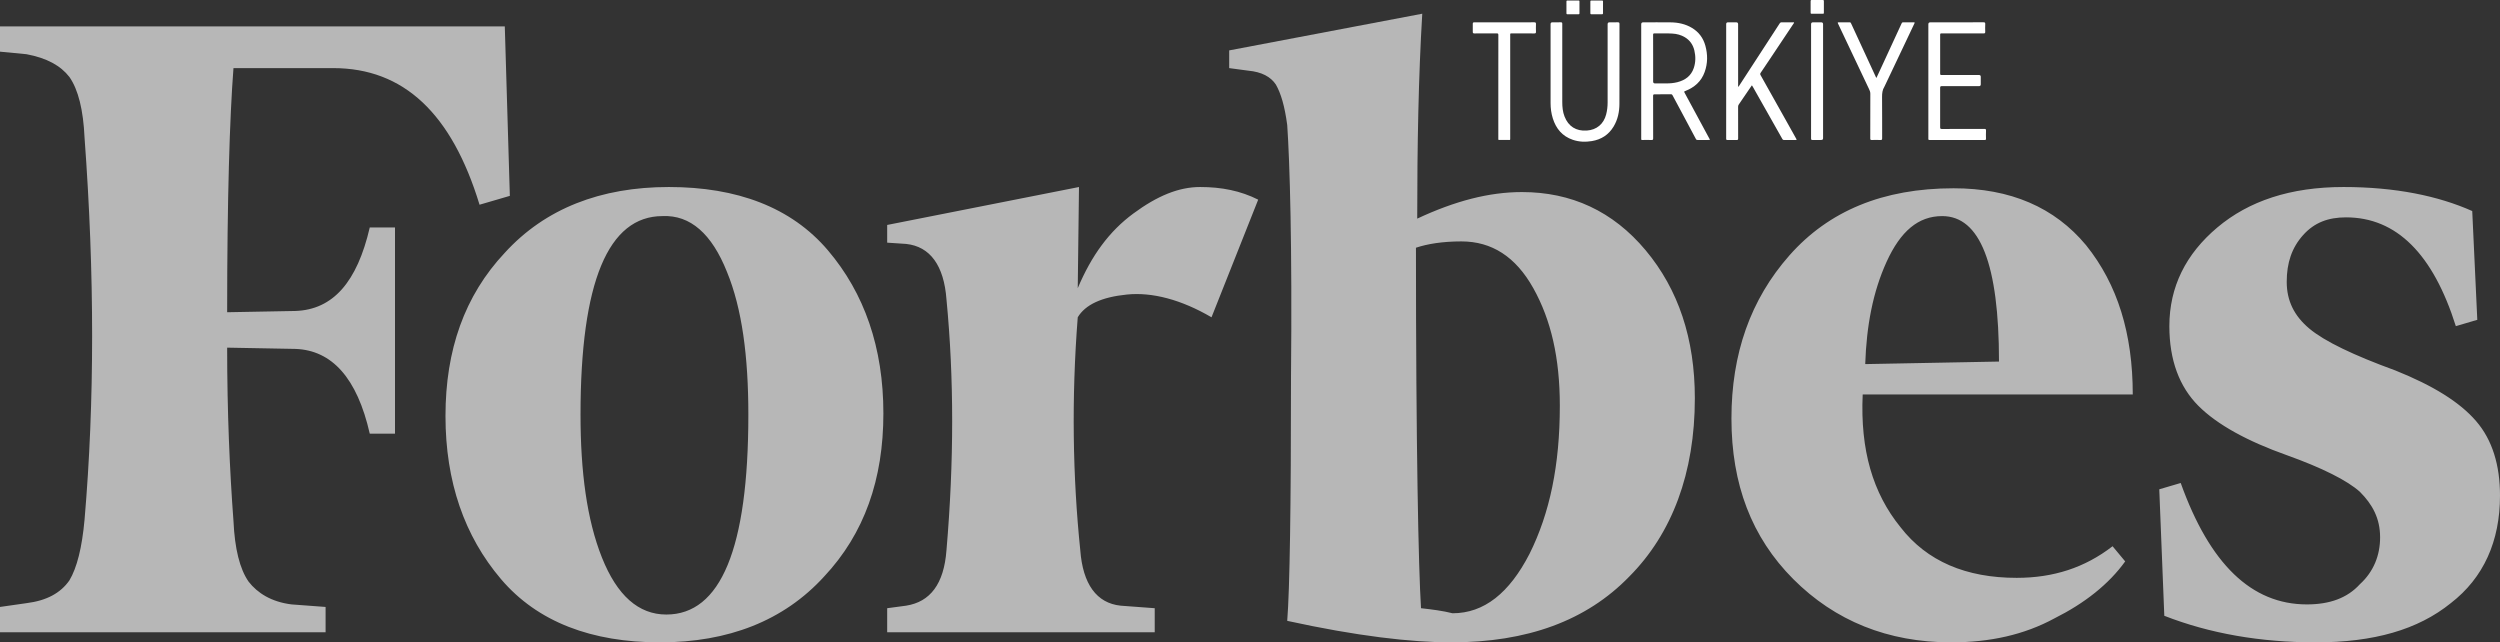 <svg width="144" height="37" viewBox="0 0 144 37" fill="none" xmlns="http://www.w3.org/2000/svg">
<rect x="0" y="0" width="144" height="37" fill="#333333" stroke="none"/>
<path d="M81.632 12.593C81.632 8.368 81.704 4.433 81.922 0.79L70.801 2.903V3.923L71.891 4.069C72.691 4.142 73.199 4.433 73.49 4.87C73.781 5.38 73.999 6.109 74.144 7.202C74.29 9.315 74.435 14.123 74.362 21.7C74.362 29.204 74.29 33.94 74.144 35.761C78.142 36.636 81.268 37 83.594 37C87.956 37 91.372 35.761 93.844 33.212C96.315 30.734 97.623 27.237 97.623 22.939C97.623 19.515 96.678 16.673 94.788 14.415C92.898 12.156 90.5 11.063 87.665 11.063C85.775 11.063 83.812 11.573 81.632 12.593ZM81.85 35.033C81.704 32.702 81.559 25.707 81.559 14.269C82.213 14.05 83.085 13.905 84.176 13.905C85.92 13.905 87.301 14.779 88.319 16.6C89.337 18.422 89.846 20.607 89.846 23.376C89.846 26.8 89.264 29.569 88.101 31.9C86.938 34.159 85.484 35.324 83.667 35.324C83.085 35.179 82.504 35.106 81.85 35.033ZM29.076 1.519H0V2.976L1.526 3.122C2.69 3.34 3.489 3.778 3.998 4.433C4.507 5.162 4.798 6.328 4.87 7.93C5.452 15.799 5.452 23.157 4.87 29.933C4.725 31.536 4.434 32.702 3.998 33.43C3.489 34.159 2.69 34.596 1.526 34.742L0 34.96V36.417H18.754V34.96L16.791 34.814C15.629 34.669 14.829 34.159 14.32 33.503C13.811 32.774 13.52 31.609 13.448 30.006C13.23 27.092 13.084 23.74 13.084 20.024L17.01 20.097C19.118 20.17 20.571 21.773 21.298 24.979H22.752V13.103H21.298C20.571 16.236 19.19 17.839 17.01 17.912L13.084 17.985C13.084 11.428 13.23 6.765 13.448 3.923H19.19C23.261 3.923 26.023 6.546 27.622 11.792L29.367 11.282L29.076 1.519ZM25.66 23.959C25.66 27.747 26.75 30.88 28.858 33.357C30.966 35.834 34.092 37 38.017 37C41.943 37 45.141 35.761 47.467 33.212C49.793 30.734 50.883 27.602 50.883 23.813C50.883 20.024 49.793 16.892 47.685 14.415C45.577 11.938 42.451 10.772 38.526 10.772C34.601 10.772 31.402 12.01 29.076 14.56C26.75 17.037 25.66 20.17 25.66 23.959ZM41.87 15.653C42.742 17.766 43.105 20.535 43.105 23.886C43.105 31.609 41.506 35.397 38.381 35.397C36.781 35.397 35.546 34.304 34.673 32.119C33.801 29.933 33.438 27.164 33.438 23.886C33.438 16.236 35.037 12.447 38.163 12.447C39.762 12.375 40.998 13.467 41.87 15.653ZM103.293 33.357C105.692 35.761 108.745 37 112.38 37C114.633 37 116.596 36.563 118.34 35.616C120.085 34.742 121.466 33.649 122.411 32.337L121.684 31.463C120.085 32.702 118.268 33.284 116.16 33.284C113.252 33.284 110.998 32.337 109.472 30.37C107.873 28.403 107.146 25.926 107.291 22.72H122.847C122.847 19.223 121.975 16.382 120.157 14.123C118.34 11.938 115.796 10.845 112.525 10.845C108.454 10.845 105.329 12.156 103.075 14.706C100.822 17.256 99.731 20.389 99.731 24.105C99.731 27.893 100.894 30.953 103.293 33.357ZM108.672 15.07C109.472 13.322 110.49 12.447 111.871 12.447C114.051 12.447 115.142 15.216 115.142 20.826L107.437 20.972C107.509 18.786 107.873 16.819 108.672 15.07ZM142.401 12.156C140.438 11.282 137.967 10.772 134.986 10.772C131.933 10.772 129.535 11.573 127.717 13.103C125.9 14.633 124.955 16.527 124.955 18.786C124.955 20.753 125.537 22.283 126.627 23.376C127.717 24.469 129.462 25.416 131.715 26.217C133.751 26.946 135.204 27.674 135.931 28.33C136.658 29.059 137.094 29.86 137.094 30.953C137.094 31.973 136.731 32.92 135.931 33.649C135.204 34.45 134.187 34.814 132.878 34.814C129.68 34.814 127.281 32.483 125.609 27.82L124.374 28.184L124.664 35.47C127.281 36.49 130.189 37 133.387 37C136.731 37 139.275 36.271 141.165 34.742C143.055 33.284 144 31.172 144 28.549C144 26.8 143.564 25.343 142.619 24.25C141.674 23.157 140.147 22.21 137.967 21.336C135.568 20.462 133.896 19.66 133.024 18.932C132.151 18.203 131.715 17.329 131.715 16.236C131.715 15.143 132.006 14.269 132.66 13.54C133.314 12.812 134.114 12.52 135.132 12.52C138.039 12.52 140.147 14.633 141.456 18.786L142.692 18.422L142.401 12.156ZM72.472 11.5C71.455 10.99 70.365 10.772 69.129 10.772C67.893 10.772 66.657 11.282 65.276 12.302C63.895 13.322 62.877 14.706 62.078 16.6L62.15 10.772L51.102 12.957V13.977L52.192 14.05C53.573 14.196 54.373 15.289 54.518 17.256C54.954 21.773 54.954 26.582 54.518 31.681C54.373 33.649 53.573 34.669 52.192 34.887L51.102 35.033V36.417H66.512V35.033L64.549 34.887C63.168 34.742 62.368 33.649 62.223 31.681C61.787 27.456 61.714 22.939 62.078 18.276C62.514 17.547 63.459 17.11 64.913 16.965C66.367 16.819 68.038 17.256 69.783 18.276L72.472 11.5Z" fill="#B7B7B7"/>
<path d="M97.039 5.354C96.994 5.27 96.995 5.272 97.083 5.237C97.606 5.031 97.997 4.687 98.189 4.147C98.368 3.648 98.369 3.139 98.229 2.632C98.108 2.192 97.855 1.847 97.46 1.609C97.081 1.381 96.664 1.293 96.229 1.288C95.701 1.281 95.173 1.286 94.645 1.286C94.572 1.286 94.534 1.323 94.534 1.397C94.534 3.584 94.534 5.771 94.534 7.958C94.534 7.971 94.536 7.985 94.534 7.998C94.526 8.051 94.552 8.064 94.602 8.063C94.776 8.061 94.95 8.057 95.124 8.064C95.209 8.068 95.222 8.038 95.222 7.962C95.219 7.15 95.221 6.337 95.219 5.525C95.218 5.451 95.239 5.432 95.311 5.433C95.626 5.435 95.939 5.433 96.253 5.429C96.294 5.429 96.313 5.442 96.332 5.477C96.476 5.749 96.623 6.02 96.769 6.292C97.074 6.863 97.38 7.434 97.684 8.007C97.707 8.05 97.735 8.064 97.783 8.063C97.997 8.061 98.211 8.063 98.424 8.062C98.445 8.062 98.466 8.068 98.486 8.053C98.489 8.022 98.467 7.999 98.454 7.975C97.982 7.101 97.511 6.227 97.039 5.354V5.354ZM96.617 4.734C96.406 4.787 96.191 4.806 95.974 4.804C95.758 4.802 95.542 4.804 95.326 4.804C95.255 4.804 95.221 4.768 95.221 4.695C95.221 4.252 95.221 3.809 95.221 3.366C95.221 2.913 95.221 2.46 95.219 2.006C95.219 1.948 95.23 1.921 95.296 1.923C95.642 1.929 95.987 1.912 96.332 1.934C96.588 1.949 96.831 2.014 97.052 2.147C97.342 2.322 97.519 2.582 97.596 2.91C97.675 3.247 97.673 3.584 97.563 3.914C97.41 4.371 97.069 4.618 96.617 4.734Z" fill="white"/>
<path d="M102.792 6.793C102.331 5.971 101.87 5.148 101.408 4.326C101.382 4.279 101.38 4.245 101.411 4.198C101.574 3.961 101.732 3.722 101.892 3.483C102.364 2.775 102.837 2.067 103.309 1.359C103.322 1.341 103.348 1.321 103.335 1.298C103.322 1.275 103.292 1.287 103.269 1.287C103.056 1.286 102.842 1.288 102.628 1.285C102.571 1.284 102.538 1.305 102.507 1.352C101.826 2.402 101.144 3.451 100.461 4.5C100.353 4.667 100.244 4.833 100.13 5.009C100.109 4.968 100.116 4.936 100.116 4.906C100.115 3.735 100.115 2.564 100.115 1.393C100.115 1.322 100.079 1.286 100.006 1.286C99.848 1.286 99.689 1.286 99.531 1.286C99.463 1.286 99.428 1.32 99.428 1.388C99.428 2.786 99.428 4.184 99.428 5.582C99.428 6.381 99.429 7.18 99.427 7.979C99.426 8.043 99.439 8.066 99.508 8.064C99.682 8.059 99.856 8.059 100.03 8.064C100.103 8.066 100.117 8.042 100.117 7.974C100.114 7.368 100.115 6.761 100.115 6.154C100.115 6.108 100.12 6.067 100.148 6.028C100.343 5.743 100.537 5.457 100.731 5.172C100.788 5.088 100.847 5.004 100.909 4.914C100.929 4.945 100.944 4.966 100.957 4.989C101.091 5.225 101.224 5.461 101.357 5.697C101.792 6.465 102.226 7.233 102.66 8.001C102.685 8.046 102.711 8.064 102.764 8.064C102.986 8.06 103.207 8.061 103.429 8.063C103.487 8.064 103.498 8.053 103.467 8C103.241 7.598 103.017 7.195 102.792 6.793V6.793Z" fill="white"/>
<path d="M93.18 1.284C93.022 1.29 92.863 1.286 92.705 1.286C92.634 1.286 92.599 1.322 92.599 1.393C92.599 2.897 92.599 4.401 92.599 5.904C92.599 6.137 92.573 6.366 92.514 6.593C92.372 7.142 91.968 7.482 91.402 7.52C90.786 7.563 90.339 7.282 90.117 6.709C90.014 6.445 89.987 6.167 89.987 5.886C89.985 5.226 89.986 4.567 89.986 3.907C89.986 3.063 89.985 2.219 89.987 1.375C89.988 1.307 89.97 1.282 89.899 1.284C89.738 1.289 89.577 1.286 89.416 1.286C89.348 1.286 89.313 1.32 89.313 1.388C89.313 2.902 89.314 4.416 89.313 5.93C89.313 6.233 89.351 6.53 89.442 6.819C89.628 7.412 89.989 7.846 90.591 8.052C90.95 8.174 91.318 8.189 91.691 8.126C92.234 8.036 92.658 7.764 92.943 7.29C93.184 6.891 93.276 6.45 93.279 5.99C93.284 5.254 93.281 4.518 93.281 3.782C93.281 2.983 93.279 2.183 93.282 1.384C93.283 1.302 93.259 1.281 93.18 1.284L93.18 1.284Z" fill="white"/>
<path d="M88.372 1.284C88.074 1.289 87.776 1.286 87.478 1.286C86.628 1.286 85.779 1.287 84.929 1.285C84.853 1.284 84.829 1.306 84.832 1.383C84.837 1.53 84.837 1.678 84.832 1.826C84.829 1.899 84.848 1.926 84.927 1.926C85.355 1.922 85.782 1.926 86.21 1.922C86.287 1.922 86.305 1.945 86.305 2.02C86.302 3.011 86.303 4.003 86.303 4.995C86.303 5.981 86.303 6.968 86.303 7.954C86.303 8.075 86.291 8.062 86.407 8.062C86.562 8.063 86.718 8.063 86.874 8.062C86.999 8.062 86.988 8.078 86.988 7.948C86.988 5.98 86.988 4.013 86.988 2.045C86.988 1.911 86.972 1.925 87.112 1.924C87.534 1.924 87.957 1.923 88.379 1.926C88.453 1.926 88.474 1.903 88.472 1.831C88.466 1.683 88.466 1.535 88.472 1.388C88.475 1.309 88.454 1.283 88.372 1.284L88.372 1.284Z" fill="white"/>
<path d="M91.673 0.822C91.87 0.82 92.068 0.82 92.265 0.822C92.316 0.823 92.335 0.807 92.334 0.755C92.331 0.644 92.333 0.534 92.333 0.423C92.333 0.315 92.332 0.207 92.334 0.1C92.335 0.052 92.325 0.028 92.269 0.029C92.069 0.032 91.869 0.031 91.669 0.029C91.622 0.029 91.604 0.042 91.605 0.092C91.607 0.313 91.607 0.534 91.605 0.755C91.604 0.807 91.622 0.823 91.673 0.822Z" fill="white"/>
<path d="M90.227 0.761C90.227 0.805 90.243 0.822 90.287 0.822C90.498 0.821 90.708 0.821 90.919 0.822C90.964 0.822 90.978 0.804 90.977 0.76C90.975 0.65 90.977 0.539 90.977 0.429C90.977 0.316 90.975 0.202 90.977 0.089C90.978 0.045 90.963 0.029 90.918 0.029C90.708 0.031 90.497 0.031 90.287 0.029C90.242 0.029 90.227 0.047 90.227 0.09C90.228 0.314 90.228 0.537 90.227 0.761V0.761Z" fill="white"/>
<path d="M114.3 7.426C113.485 7.428 112.669 7.426 111.854 7.429C111.778 7.429 111.752 7.416 111.752 7.331C111.756 6.574 111.756 5.817 111.752 5.06C111.752 4.978 111.775 4.961 111.854 4.961C112.563 4.964 113.273 4.963 113.983 4.963C114.056 4.963 114.092 4.928 114.092 4.858C114.092 4.712 114.092 4.567 114.092 4.422C114.092 4.354 114.057 4.32 113.988 4.32C113.27 4.32 112.552 4.319 111.835 4.321C111.775 4.321 111.753 4.308 111.753 4.243C111.755 3.496 111.755 2.75 111.753 2.003C111.753 1.942 111.768 1.922 111.832 1.922C112.141 1.926 112.45 1.924 112.758 1.924C113.257 1.924 113.756 1.922 114.254 1.925C114.333 1.926 114.352 1.902 114.349 1.827C114.344 1.68 114.343 1.532 114.35 1.384C114.353 1.303 114.33 1.284 114.249 1.284C113.228 1.287 112.207 1.286 111.186 1.286C111.111 1.286 111.073 1.322 111.073 1.396C111.073 2.488 111.073 3.58 111.073 4.672V5.361C111.073 6.231 111.073 7.102 111.073 7.972C111.073 8.02 111.062 8.064 111.141 8.063C112.202 8.061 113.263 8.061 114.323 8.063C114.381 8.063 114.394 8.043 114.393 7.99C114.39 7.832 114.387 7.673 114.394 7.515C114.397 7.439 114.37 7.425 114.3 7.426L114.3 7.426Z" fill="white"/>
<path d="M110.211 1.286C110.018 1.286 109.826 1.287 109.633 1.285C109.584 1.284 109.556 1.298 109.535 1.344C109.188 2.1 108.838 2.855 108.489 3.61C108.355 3.899 108.222 4.187 108.081 4.491C108.065 4.464 108.056 4.452 108.05 4.438C107.773 3.838 107.496 3.238 107.219 2.639C107.022 2.211 106.824 1.783 106.626 1.356C106.609 1.32 106.597 1.285 106.544 1.285C106.33 1.287 106.117 1.287 105.903 1.286C105.854 1.286 105.843 1.3 105.865 1.347C105.94 1.501 106.011 1.657 106.084 1.811C106.606 2.913 107.128 4.014 107.65 5.116C107.691 5.203 107.731 5.286 107.731 5.391C107.726 6.251 107.729 7.111 107.727 7.971C107.726 8.04 107.739 8.067 107.816 8.064C107.982 8.058 108.148 8.057 108.314 8.065C108.399 8.069 108.412 8.038 108.412 7.962C108.409 7.171 108.415 6.379 108.407 5.588C108.405 5.375 108.426 5.175 108.542 4.992C108.566 4.955 108.581 4.912 108.6 4.871C108.974 4.084 109.347 3.297 109.721 2.51C109.901 2.129 110.082 1.749 110.262 1.368C110.3 1.289 110.297 1.286 110.21 1.286L110.211 1.286Z" fill="white"/>
<path d="M104.9 1.286C104.742 1.286 104.583 1.286 104.425 1.286C104.354 1.286 104.318 1.322 104.318 1.395C104.318 2.487 104.318 3.579 104.318 4.671V4.727C104.318 5.808 104.319 6.89 104.317 7.972C104.317 8.043 104.335 8.066 104.409 8.064C104.575 8.058 104.741 8.062 104.907 8.062C104.975 8.062 105.009 8.028 105.009 7.96C105.009 6.414 105.009 4.869 105.009 3.323C105.009 2.679 105.009 2.035 105.009 1.392C105.009 1.321 104.973 1.286 104.9 1.286H104.9Z" fill="white"/>
<path d="M104.99 0C104.779 0.003 104.568 0.002 104.356 0C104.308 1.46877e-05 104.292 0.016 104.292 0.064C104.295 0.286 104.294 0.507 104.292 0.729C104.292 0.776 104.305 0.794 104.355 0.793C104.569 0.791 104.782 0.791 104.996 0.793C105.041 0.793 105.056 0.779 105.055 0.734C105.053 0.623 105.055 0.513 105.055 0.402C105.055 0.291 105.052 0.18 105.055 0.069C105.057 0.019 105.043 -0.001 104.989 1.46877e-05L104.99 0Z" fill="white"/>
</svg>
